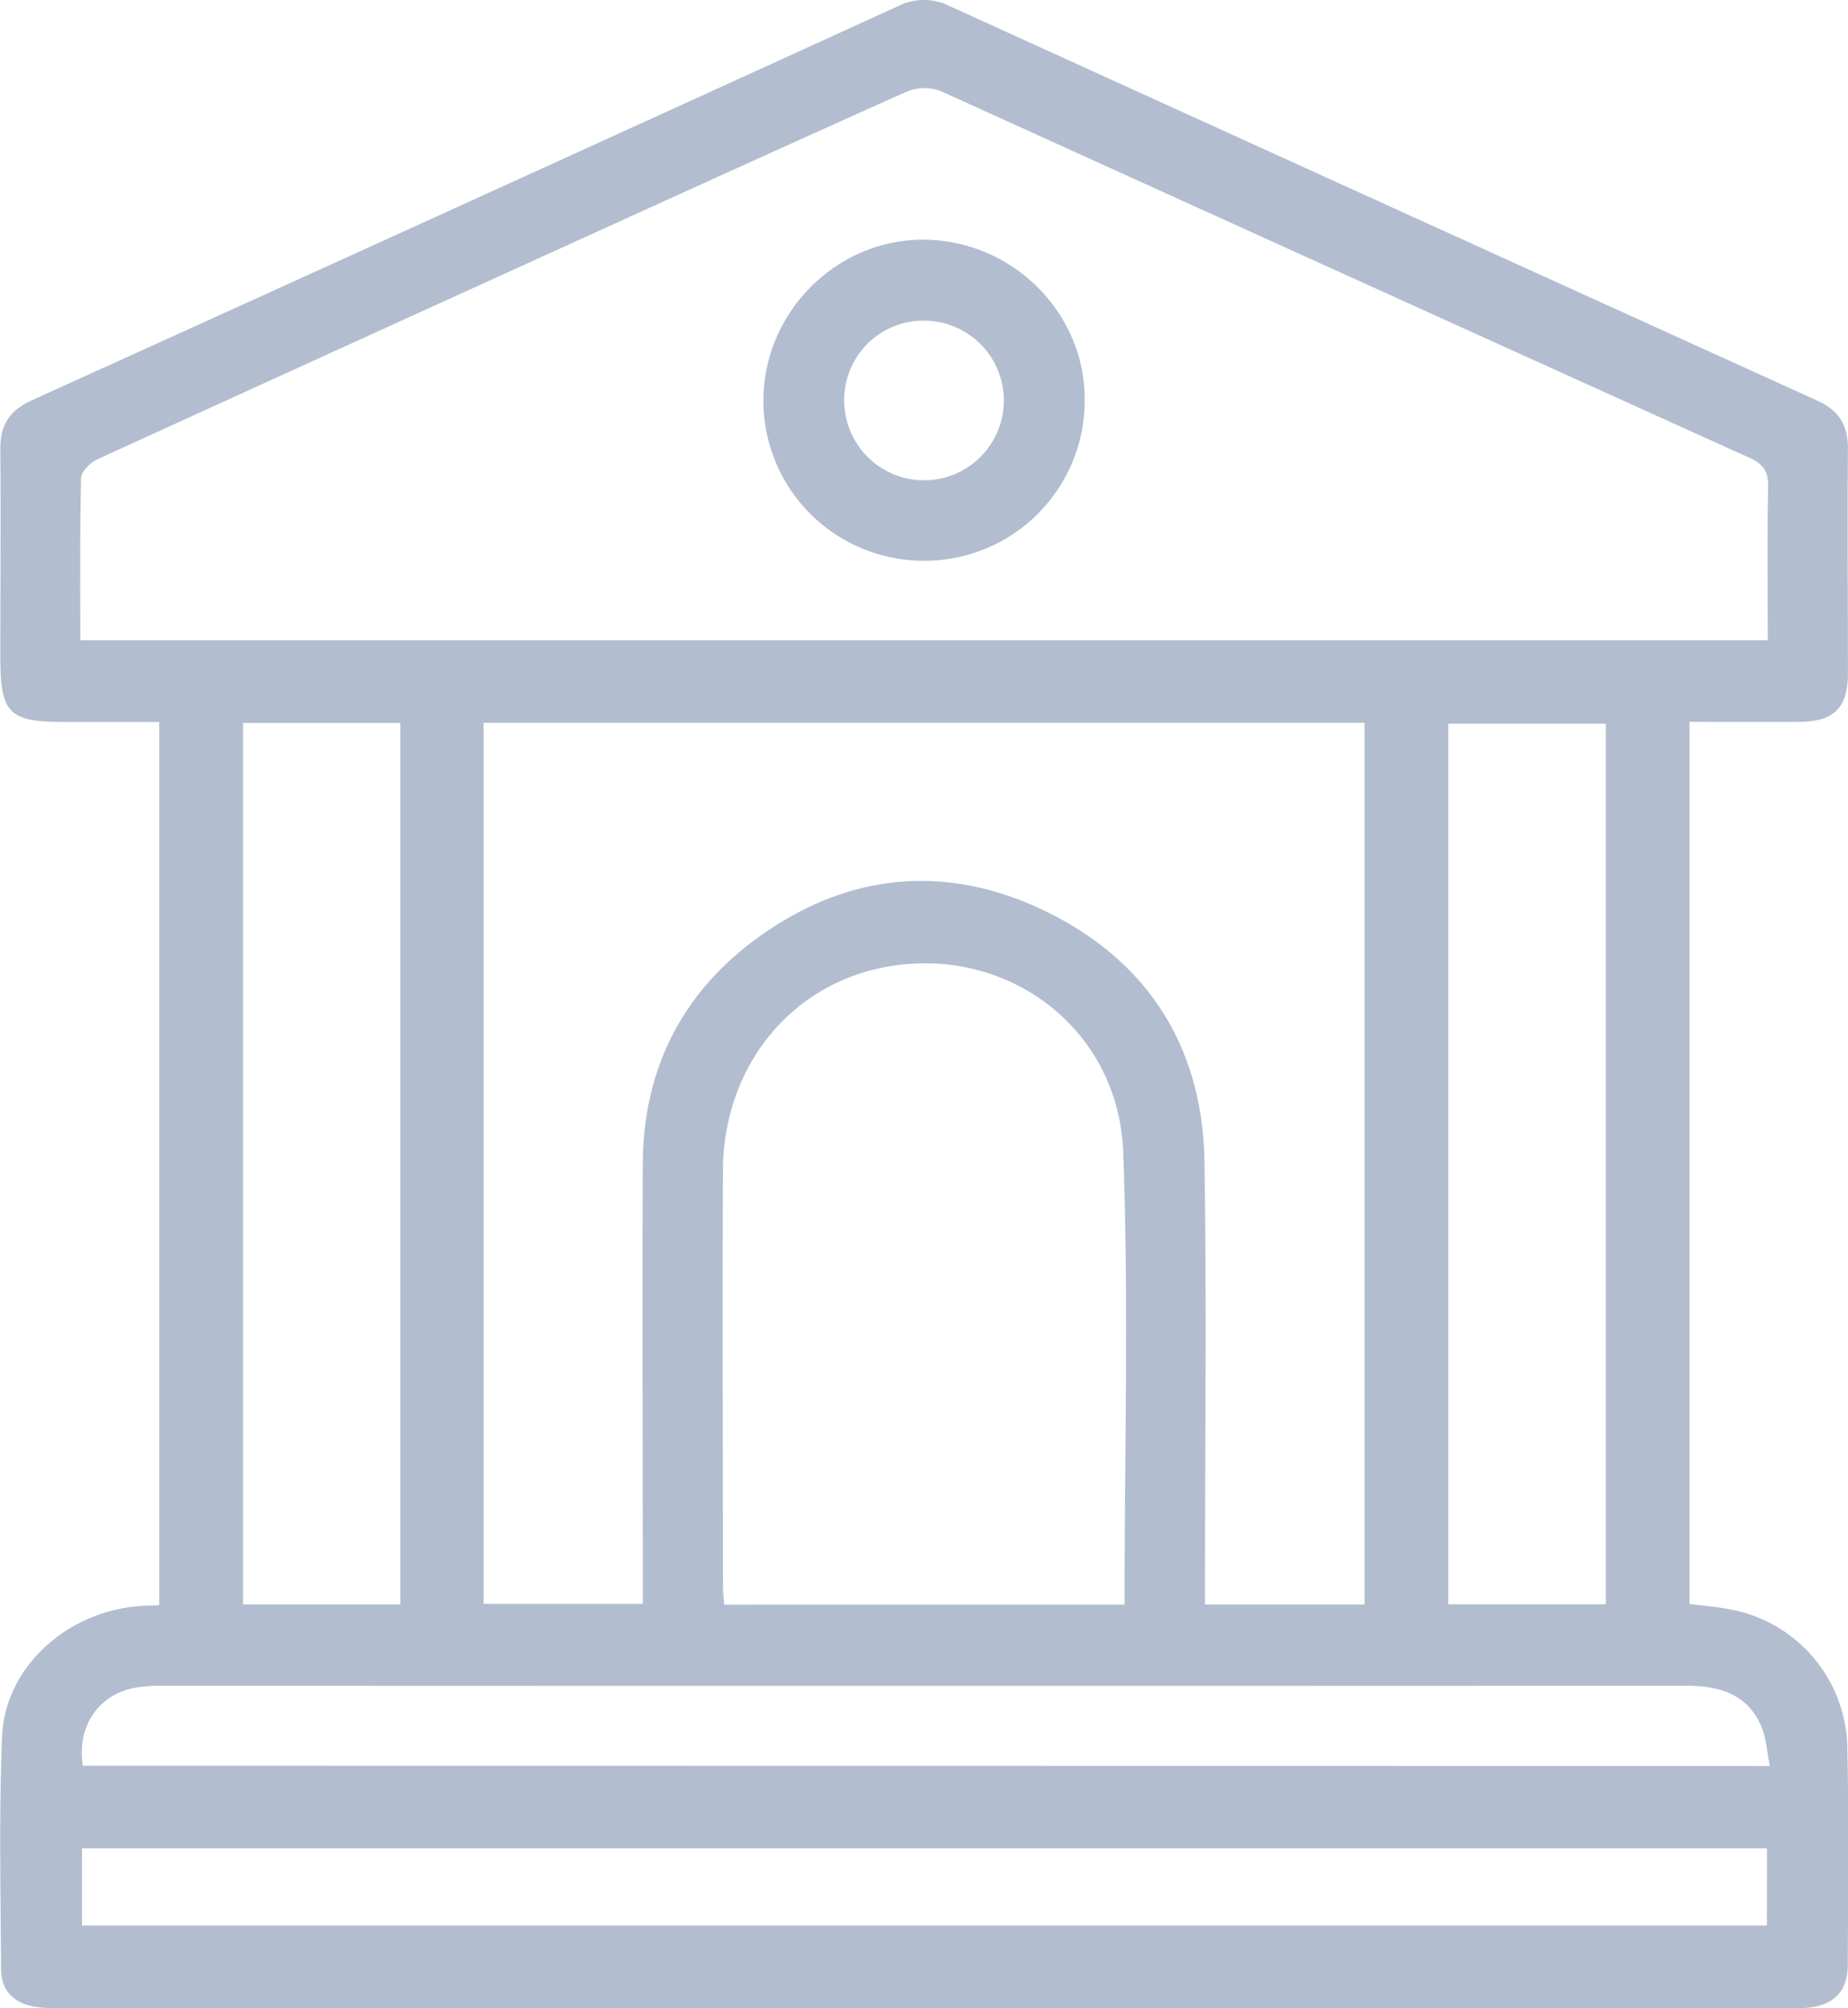 <svg id="Layer_1" fill="#b2becf" data-name="Layer 1" xmlns="http://www.w3.org/2000/svg" viewBox="0 0 315.41 342.71"><path d="M27.17,273.9V123.2H10.84c-9.3,0-10.78-1.5-10.78-10.93,0-11.87.09-23.75,0-35.62C0,72.47,1.69,70,5.49,68.28Q79.47,34.75,153.38,1A9.74,9.74,0,0,1,162,1Q236.1,34.74,310.25,68.4c3.65,1.66,5.19,4.22,5.15,8.21-.11,12.75,0,25.5,0,38.25,0,6-2.4,8.31-8.48,8.33s-12.2,0-18.56,0V273.72c2.28.29,4.5.46,6.67.87a24.43,24.43,0,0,1,20.26,23.23c.27,12.5.14,25,.08,37.5,0,4.49-2.38,6.87-6.86,7.3a35.91,35.91,0,0,1-3.74.08h-294a28,28,0,0,1-4.85-.25c-3.51-.6-5.72-2.73-5.74-6.34-.07-13.25-.36-26.51.17-39.74.47-11.8,11-21.35,23.42-22.29C24.73,274,25.73,274,27.17,273.9ZM13.71,109.27h288c0-8.92-.1-17.54.06-26.16.05-2.62-.76-3.9-3.21-5Q229.5,46.86,160.47,15.5a8,8,0,0,0-5.84.19C130.38,26.55,106.2,37.59,82,48.59Q49.29,63.46,16.59,78.39c-1.19.56-2.72,2.1-2.75,3.22C13.62,90.72,13.71,99.84,13.71,109.27Zm68.83,14.08V273.69h27.17v-4.42c0-23.62-.11-47.24,0-70.86.11-15.9,6.66-28.94,19.45-38.27,15.58-11.36,32.71-12.92,49.88-4.35s26.24,23.21,26.54,42.48c.37,23.86.09,47.74.09,71.61v3.93h27.23V123.35ZM191.93,273.83c0-26.07.73-51.68-.23-77.24-.81-21.55-20.51-35.76-41.31-31.42-15.92,3.32-26.93,17.27-27,34.55-.1,23.61,0,47.21,0,70.82,0,1.08.14,2.16.22,3.29ZM41.48,123.37V273.79H68.32V123.37Zm232.6.12H247.19V273.77h26.89Zm28,177.87c-.55-2.58-.65-5-1.59-7.05-2.48-5.37-7.24-6.64-12.75-6.64q-130.06.06-260.13,0a25.66,25.66,0,0,0-4.47.33c-6.33,1.13-10.06,6.6-9,13.32Zm-.5,14.07H14v13.15H301.57Z"/><path d="M157.35,95.69A27.35,27.35,0,0,1,130.29,68c.23-15.1,12.85-27.4,27.78-27.09,15.16.31,27.39,12.87,27.06,27.82A27.33,27.33,0,0,1,157.35,95.69ZM144.09,68.13a13.62,13.62,0,1,0,13.63-13.41A13.51,13.51,0,0,0,144.09,68.13Z"/></svg>